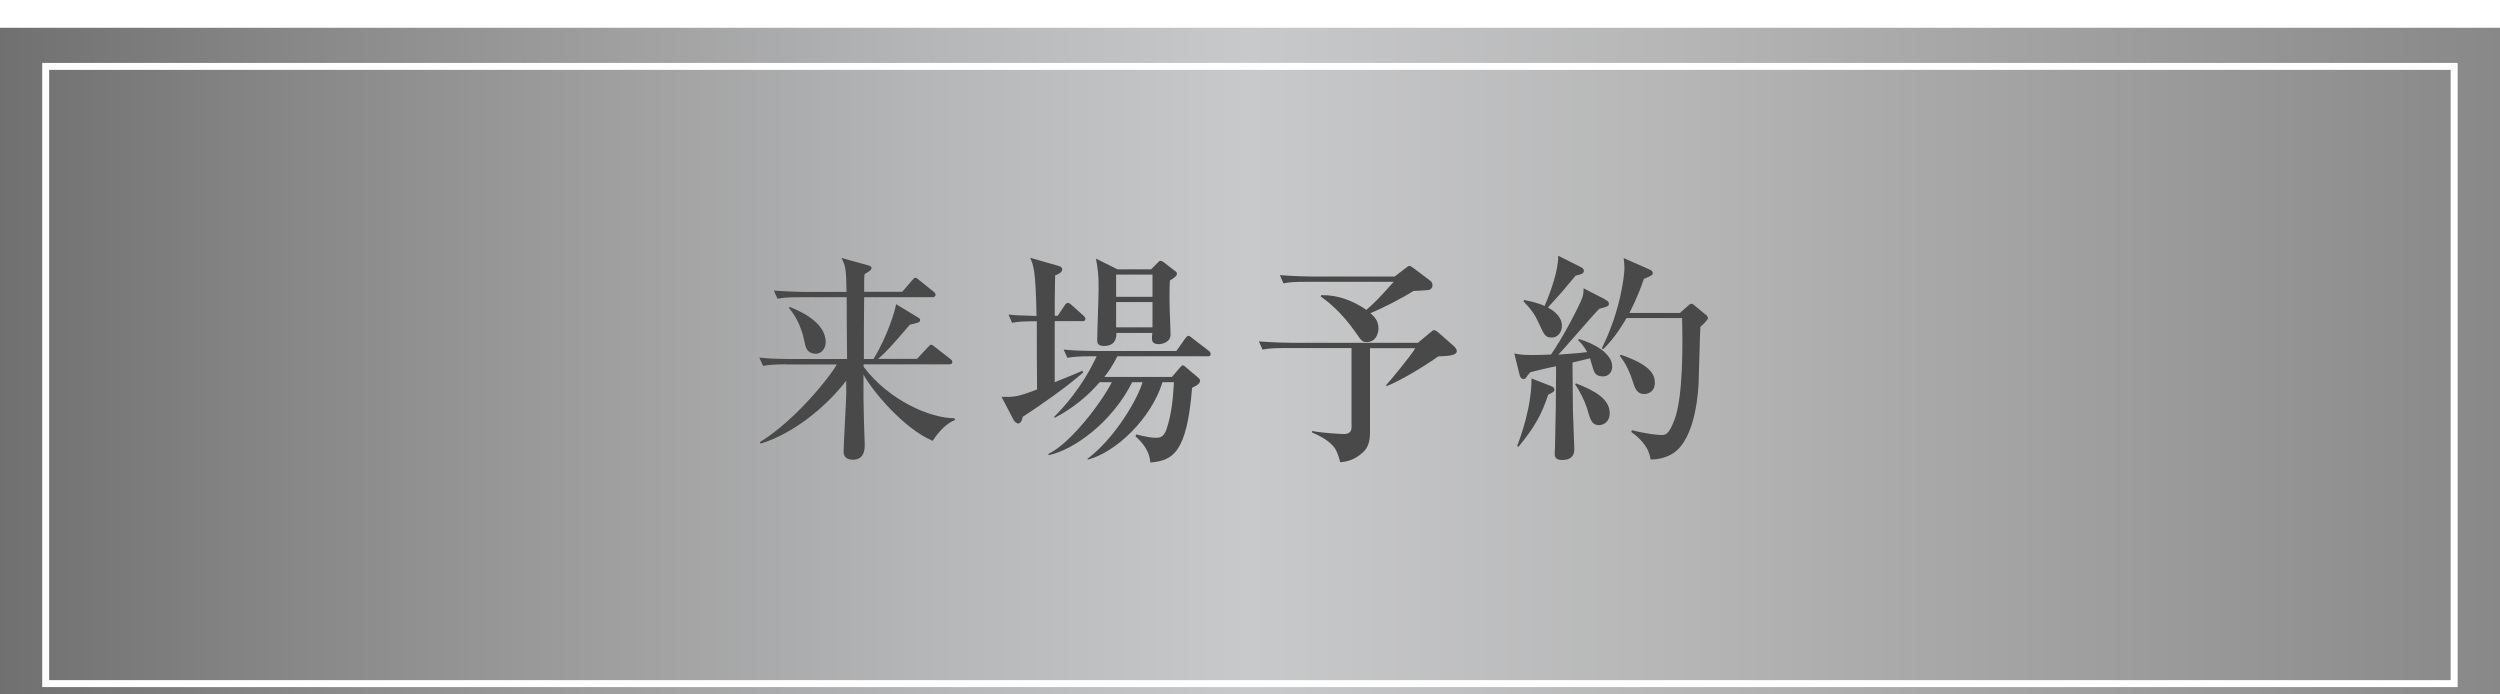 <?xml version="1.0" encoding="UTF-8"?><svg id="_イヤー_2" xmlns="http://www.w3.org/2000/svg" xmlns:xlink="http://www.w3.org/1999/xlink" viewBox="0 0 180 50"><defs><style>.cls-1{filter:url(#drop-shadow-1);}.cls-2{fill:none;stroke:#fff;stroke-miterlimit:10;stroke-width:.5px;}.cls-3{fill:#494949;}.cls-4{fill:url(#_称未設定グラデーション_305);}</style><filter id="drop-shadow-1" filterUnits="userSpaceOnUse"><feOffset dx="0" dy="2"/><feGaussianBlur result="blur" stdDeviation="3"/><feFlood flood-color="#231815" flood-opacity=".15"/><feComposite in2="blur" operator="in"/><feComposite in="SourceGraphic"/></filter><linearGradient id="_称未設定グラデーション_305" x1="0" y1="25" x2="180" y2="25" gradientTransform="matrix(1, 0, 0, 1, 0, 0)" gradientUnits="userSpaceOnUse"><stop offset="0" stop-color="#717071"/><stop offset=".11" stop-color="#878687"/><stop offset=".37" stop-color="#b5b6b7"/><stop offset=".5" stop-color="#c8c9ca"/><stop offset=".67" stop-color="#b6b6b7"/><stop offset="1" stop-color="#888"/></linearGradient></defs><g id="_イヤー_1-2"><g class="cls-1"><g><rect class="cls-4" width="180" height="50"/><rect class="cls-2" x="3.29" y="2.78" width="173.41" height="44.44"/></g><g><path class="cls-3" d="M56.67,24.23c-.98,0-1.33,.05-1.73,.11l-.27-.59c.98,.1,2.11,.1,2.29,.1h4.03c-.02-1.47-.02-2.96-.03-4.45h-3.25c-.98,0-1.33,.03-1.73,.11l-.26-.59c.98,.08,2.1,.1,2.27,.1h2.96c-.03-1.49-.03-1.84-.37-2.45l1.95,.54c.19,.05,.22,.13,.22,.19,0,.16-.32,.34-.5,.43-.03,.32-.03,.35-.03,.56v.72h2.74l.69-.8c.16-.18,.18-.21,.26-.21s.13,.05,.29,.18l1.02,.82c.08,.06,.14,.13,.14,.22,0,.14-.13,.18-.24,.18h-4.9c-.02,2.05-.02,2.27-.02,4.45h.69c1.04-1.68,1.58-3.59,1.63-3.95l1.55,.94c.16,.1,.18,.1,.18,.19,0,.18-.08,.19-.74,.35-1.33,1.54-1.71,1.97-2.29,2.46h2.8l.78-.83c.14-.16,.19-.19,.24-.19,.08,0,.11,.03,.3,.18l1.09,.85c.08,.06,.14,.11,.14,.22,0,.14-.14,.16-.26,.16h-6.13v.18c1.83,2.43,4.82,3.71,6.53,3.7l.06,.13c-.54,.19-1.12,.74-1.62,1.5-2.08-.88-4.34-3.59-4.98-4.77,0,1.66,0,2.11,.03,3.14,0,.3,.06,1.62,.06,1.89,0,.32,0,1.1-.86,1.1-.38,0-.66-.18-.66-.56,0-.67,.19-3.6,.19-4.19v-.94c-1.42,1.84-3.75,3.79-6.16,4.53l-.06-.11c2.48-1.5,5.03-4.66,5.54-5.59h-3.63Zm.19-4.13c.59,.24,2.59,1.04,2.59,2.54,0,.43-.3,.83-.7,.83-.67,0-.77-.53-.83-.88-.26-1.33-.86-2.11-1.12-2.43l.06-.06Z"/><path class="cls-3" d="M77.91,21.12h-1.97v4.4c.26-.1,1.34-.54,1.57-.64,.13-.05,.22-.1,.42-.19l.06,.13c-1.25,1.09-2.93,2.26-4.35,3.19-.08,.35-.18,.48-.34,.48-.1,0-.24-.1-.34-.29l-.85-1.63c.93,.03,1.18,0,2.56-.53-.02-1.07-.02-3.95-.02-4.91-.98,0-1.33,.03-1.78,.11l-.26-.59c.61,.06,.75,.06,2.02,.1-.06-3.28-.21-3.63-.46-4.19l1.89,.54c.24,.06,.42,.11,.42,.3,0,.22-.29,.34-.51,.43-.03,1.14-.03,2.3-.03,2.91h.21l.5-.74c.06-.1,.14-.19,.24-.19s.19,.08,.3,.18l.8,.72c.14,.13,.16,.19,.16,.24,0,.16-.14,.18-.24,.18Zm9.04,2.53h-6.5c-.35,.7-.66,1.14-.94,1.49h4.87l.53-.62c.16-.19,.18-.21,.24-.21,.1,0,.14,.05,.29,.18l.83,.7s.14,.13,.14,.22c0,.26-.45,.45-.58,.51-.37,4.69-1.39,5.25-3.01,5.38-.03-.77-.53-1.41-1.07-1.89l.06-.13c.8,.19,1.1,.24,1.42,.24,.22,0,.54,0,.75-.59,.42-1.22,.5-2.59,.54-3.41h-.82c-.82,2.64-3.36,5.04-5.36,5.57l-.05-.05c2.02-1.52,3.65-4.37,3.97-5.52h-.74c-1.5,2.96-4.24,4.87-6,5.25l-.05-.08c1.67-.8,3.91-3.83,4.58-5.17h-.88c-1.28,1.5-2.66,2.26-3.23,2.56l-.05-.06c.58-.58,1.99-2.05,3.07-4.37h-.38c-.98,0-1.33,.05-1.73,.11l-.27-.59c.98,.1,2.11,.1,2.29,.1h5.83l.62-.88c.14-.19,.19-.21,.24-.21,.08,0,.16,.06,.3,.18l1.15,.88c.06,.05,.16,.14,.16,.26,0,.14-.14,.16-.24,.16Zm-2.72-5.46c-.05,.99-.02,1.97,.02,2.96,0,.14,.03,.8,.03,.94,0,.56-.62,.69-.86,.69-.48,0-.48-.29-.48-.43,0-.13,.02-.26,.03-.38h-2.59c0,.26,0,.94-.9,.94-.48,0-.48-.27-.48-.42,0-.58,.1-3.12,.1-3.65,0-1.01-.03-1.34-.19-2.22l1.55,.77h2.42l.45-.45c.14-.14,.14-.16,.21-.16,.1,0,.18,.05,.26,.11l.75,.58c.1,.06,.19,.14,.19,.24,0,.18-.27,.34-.5,.48Zm-1.25-.42h-2.62v1.6h2.62v-1.6Zm0,1.98h-2.62v1.82h2.62v-1.82Z"/><path class="cls-3" d="M98.64,23.06v6.08c0,.61-.13,1.09-.5,1.42-.62,.58-1.22,.69-1.65,.72-.03-.16-.18-.69-.34-.94-.4-.66-1.36-1.06-1.68-1.2v-.11c.85,.16,2.1,.22,2.31,.22,.29,0,.53-.13,.53-.46v-5.73h-4.67c-.99,0-1.33,.03-1.74,.11l-.26-.59c.98,.08,2.11,.1,2.29,.1h9.16l.93-.77c.14-.13,.16-.14,.24-.14s.24,.11,.29,.16l1.15,1.01c.11,.1,.19,.24,.19,.34,0,.32-.61,.35-1.34,.38-.85,.62-2.72,1.76-3.71,2.14l-.05-.06c.35-.37,1.81-2.15,2.11-2.67h-3.25Zm-3.49-3.81c1.17-.02,2.27,.4,3.23,1.06,.67-.59,.78-.7,1.97-2.02h-6.21c-.98,0-1.33,.03-1.73,.11l-.26-.59c.96,.08,2.1,.1,2.27,.1h6l.72-.56c.11-.08,.27-.21,.34-.21s.19,.1,.29,.16l1.23,.93c.08,.06,.14,.18,.14,.3,0,.16-.08,.29-.24,.34-.18,.05-.98,.06-1.14,.08-.75,.5-2.37,1.31-3.09,1.6,.27,.24,.58,.53,.58,1.09,0,.37-.19,.99-.85,.99-.32,0-.38-.1-.77-.66-1.1-1.58-2.08-2.29-2.54-2.63l.05-.1Z"/><path class="cls-3" d="M115.55,19.56c.22,.11,.29,.19,.29,.3,0,.19-.08,.21-.69,.37-.5,.5-2.5,2.85-2.95,3.3,.14-.02,1.38-.08,2.08-.18-.29-.5-.46-.67-.66-.86l.06-.08c1.14,.32,2.4,1.07,2.4,1.97,0,.37-.22,.72-.66,.72-.53,0-.62-.27-.72-.56-.03-.11-.19-.62-.22-.74l-1.26,.3c0,.53,.03,3.31,.03,3.39,.03,.94,.1,2.69,.1,2.83,0,.21,0,.8-.88,.8-.53,0-.53-.3-.53-.48,0-.14,.02-.32,.02-.48,.06-2.35,.06-2.69,.08-5.79-.34,.06-1.7,.38-1.86,.43-.08,.1-.16,.18-.22,.27-.08,.13-.13,.22-.26,.22-.19,0-.27-.18-.3-.34l-.37-1.5c.45,.1,.75,.11,1.42,.11,.42,0,.83-.02,1.22-.03,.88-1.25,2.06-3.54,2.27-4.13,.06-.21,.08-.43,.08-.64l1.52,.78Zm-6.32,10.56c.26-.67,1.04-2.79,1.04-4.87l1.39,.54c.14,.05,.26,.13,.26,.26,0,.16-.18,.24-.45,.37-.46,1.39-.96,2.32-2.14,3.75l-.1-.05Zm.51-10.52c.98,.19,1.42,.4,1.47,.43,.43-.99,1.01-2.61,.98-3.62l1.63,.82c.08,.03,.22,.13,.22,.27,0,.22-.26,.27-.59,.34-.93,1.12-1.04,1.25-2,2.3,.51,.27,1.01,.72,1.01,1.31,0,.37-.22,.85-.74,.85-.45,0-.53-.16-.93-1.04-.26-.58-.5-.94-1.1-1.57l.05-.1Zm3.73,6c1.39,.54,2.43,1.14,2.43,2.16,0,.61-.45,.85-.77,.85-.53,0-.64-.43-.86-1.2-.16-.51-.53-1.28-.86-1.73l.06-.08Zm7.49-5.07l.56-.5c.11-.11,.18-.16,.26-.16s.13,.03,.27,.16l.74,.61c.1,.08,.18,.14,.18,.27s-.43,.53-.54,.62c-.02,.24-.03,.62-.13,4.05-.02,.29-.14,3.99-1.86,5.07-.32,.21-.93,.45-1.6,.43-.14-1.06-1.02-1.71-1.39-1.98l.05-.13c.96,.26,1.87,.35,2.11,.35,.3,0,.54,0,.96-1.12,.62-1.65,.59-5.46,.54-7.3h-4c-.8,1.38-1.38,1.94-1.68,2.24l-.1-.06c1.38-2.77,1.63-5.3,1.63-5.81,0-.22-.03-.45-.06-.69l1.86,.82c.18,.08,.24,.16,.24,.26,0,.14-.06,.18-.64,.42-.46,1.36-.93,2.22-1.04,2.45h3.65Zm-4.26,3.01c2.13,.74,2.45,1.41,2.45,2.03,0,.58-.42,.8-.77,.8-.51,0-.66-.38-.85-.99-.14-.43-.37-1.07-.9-1.76l.06-.08Z"/></g></g></g></svg>